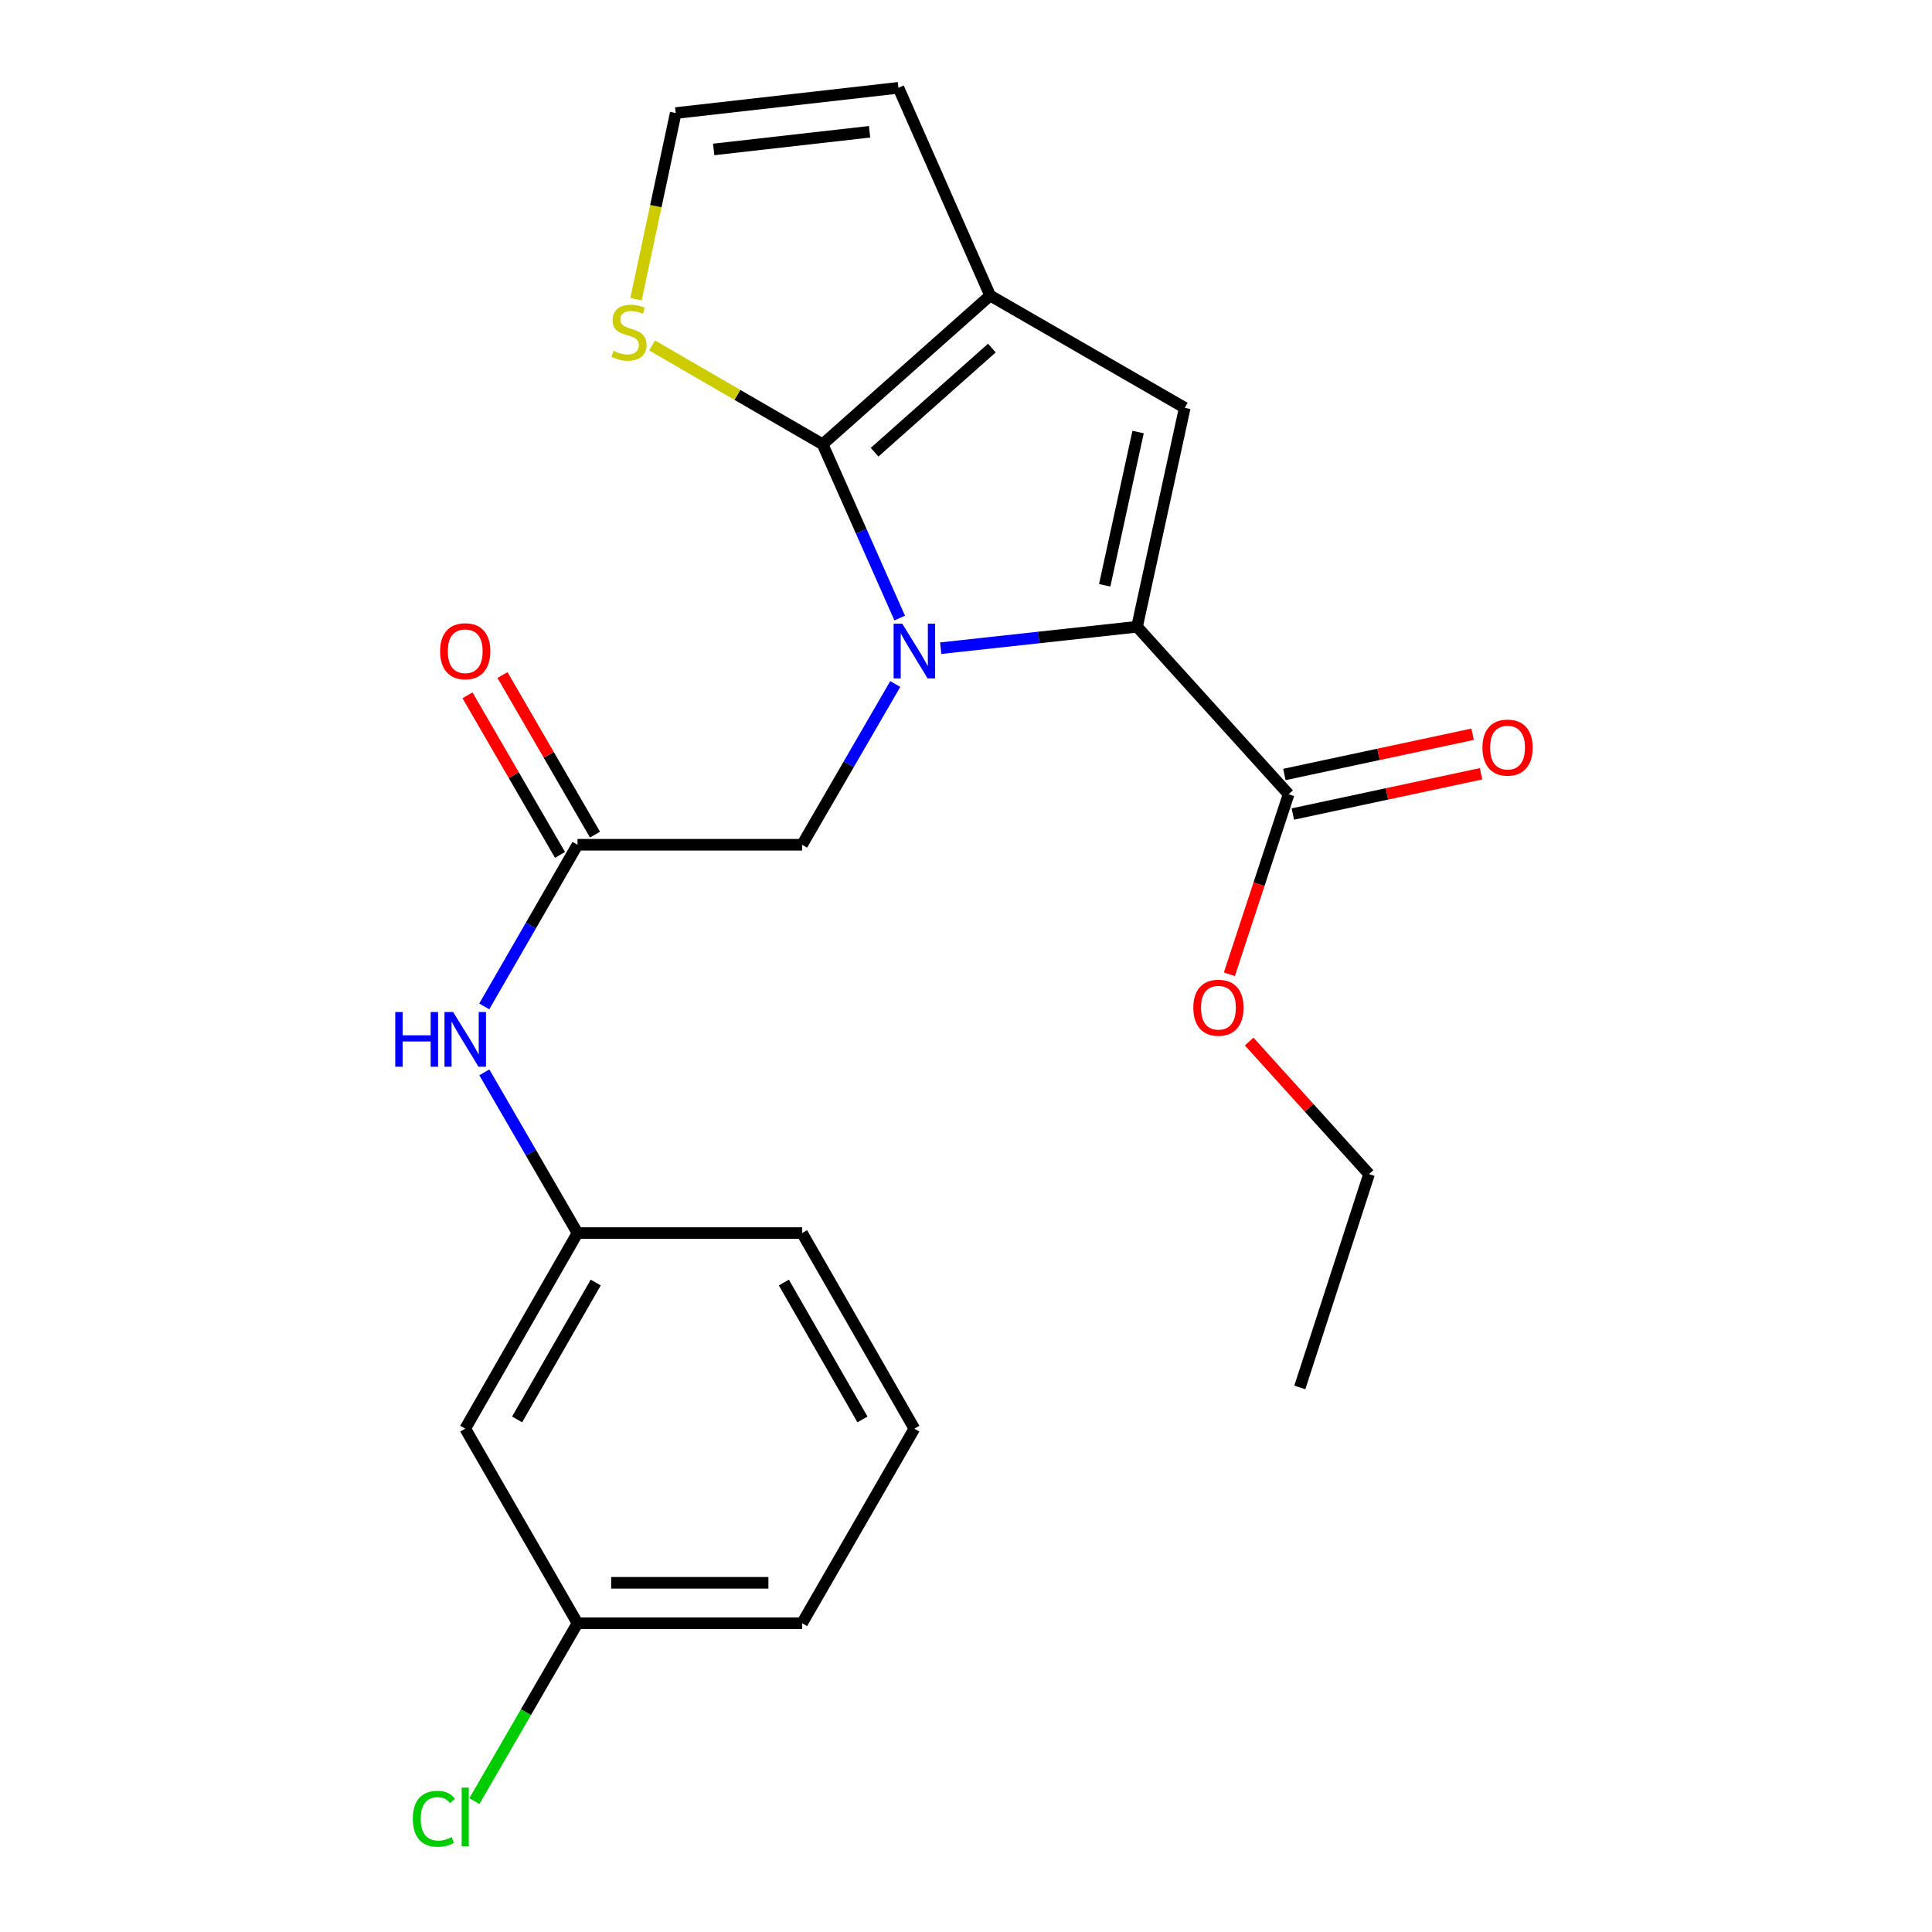 <?xml version='1.0' encoding='iso-8859-1'?>
<svg version='1.1' baseProfile='full'
              xmlns='http://www.w3.org/2000/svg'
                      xmlns:rdkit='http://www.rdkit.org/xml'
                      xmlns:xlink='http://www.w3.org/1999/xlink'
                  xml:space='preserve'
width='1000px' height='1000px' viewBox='0 0 1000 1000'>
<!-- END OF HEADER -->
<rect style='opacity:1.0;fill:#FFFFFF;stroke:none' width='1000' height='1000' x='0' y='0'> </rect>
<path class='bond-0' d='M 465.692,319.905 L 445.744,274.934' style='fill:none;fill-rule:evenodd;stroke:#0000FF;stroke-width:6px;stroke-linecap:butt;stroke-linejoin:miter;stroke-opacity:1' />
<path class='bond-0' d='M 445.744,274.934 L 425.796,229.963' style='fill:none;fill-rule:evenodd;stroke:#000000;stroke-width:6px;stroke-linecap:butt;stroke-linejoin:miter;stroke-opacity:1' />
<path class='bond-1' d='M 486.91,335.502 L 537.72,329.952' style='fill:none;fill-rule:evenodd;stroke:#0000FF;stroke-width:6px;stroke-linecap:butt;stroke-linejoin:miter;stroke-opacity:1' />
<path class='bond-1' d='M 537.72,329.952 L 588.531,324.402' style='fill:none;fill-rule:evenodd;stroke:#000000;stroke-width:6px;stroke-linecap:butt;stroke-linejoin:miter;stroke-opacity:1' />
<path class='bond-6' d='M 463.384,354.049 L 439.272,395.646' style='fill:none;fill-rule:evenodd;stroke:#0000FF;stroke-width:6px;stroke-linecap:butt;stroke-linejoin:miter;stroke-opacity:1' />
<path class='bond-6' d='M 439.272,395.646 L 415.159,437.244' style='fill:none;fill-rule:evenodd;stroke:#000000;stroke-width:6px;stroke-linecap:butt;stroke-linejoin:miter;stroke-opacity:1' />
<path class='bond-2' d='M 425.796,229.963 L 512.493,152.972' style='fill:none;fill-rule:evenodd;stroke:#000000;stroke-width:6px;stroke-linecap:butt;stroke-linejoin:miter;stroke-opacity:1' />
<path class='bond-2' d='M 452.695,234.06 L 513.383,180.166' style='fill:none;fill-rule:evenodd;stroke:#000000;stroke-width:6px;stroke-linecap:butt;stroke-linejoin:miter;stroke-opacity:1' />
<path class='bond-5' d='M 425.796,229.963 L 381.664,204.388' style='fill:none;fill-rule:evenodd;stroke:#000000;stroke-width:6px;stroke-linecap:butt;stroke-linejoin:miter;stroke-opacity:1' />
<path class='bond-5' d='M 381.664,204.388 L 337.532,178.814' style='fill:none;fill-rule:evenodd;stroke:#CCCC00;stroke-width:6px;stroke-linecap:butt;stroke-linejoin:miter;stroke-opacity:1' />
<path class='bond-3' d='M 588.531,324.402 L 613.222,211.084' style='fill:none;fill-rule:evenodd;stroke:#000000;stroke-width:6px;stroke-linecap:butt;stroke-linejoin:miter;stroke-opacity:1' />
<path class='bond-3' d='M 571.79,302.95 L 589.073,223.627' style='fill:none;fill-rule:evenodd;stroke:#000000;stroke-width:6px;stroke-linecap:butt;stroke-linejoin:miter;stroke-opacity:1' />
<path class='bond-4' d='M 588.531,324.402 L 666.986,411.1' style='fill:none;fill-rule:evenodd;stroke:#000000;stroke-width:6px;stroke-linecap:butt;stroke-linejoin:miter;stroke-opacity:1' />
<path class='bond-10' d='M 512.493,152.972 L 465.029,45.455' style='fill:none;fill-rule:evenodd;stroke:#000000;stroke-width:6px;stroke-linecap:butt;stroke-linejoin:miter;stroke-opacity:1' />
<path class='bond-23' d='M 512.493,152.972 L 613.222,211.084' style='fill:none;fill-rule:evenodd;stroke:#000000;stroke-width:6px;stroke-linecap:butt;stroke-linejoin:miter;stroke-opacity:1' />
<path class='bond-12' d='M 669.174,421.331 L 717.884,410.917' style='fill:none;fill-rule:evenodd;stroke:#000000;stroke-width:6px;stroke-linecap:butt;stroke-linejoin:miter;stroke-opacity:1' />
<path class='bond-12' d='M 717.884,410.917 L 766.595,400.503' style='fill:none;fill-rule:evenodd;stroke:#FF0000;stroke-width:6px;stroke-linecap:butt;stroke-linejoin:miter;stroke-opacity:1' />
<path class='bond-12' d='M 664.799,400.869 L 713.51,390.455' style='fill:none;fill-rule:evenodd;stroke:#000000;stroke-width:6px;stroke-linecap:butt;stroke-linejoin:miter;stroke-opacity:1' />
<path class='bond-12' d='M 713.51,390.455 L 762.22,380.041' style='fill:none;fill-rule:evenodd;stroke:#FF0000;stroke-width:6px;stroke-linecap:butt;stroke-linejoin:miter;stroke-opacity:1' />
<path class='bond-16' d='M 666.986,411.1 L 651.657,457.693' style='fill:none;fill-rule:evenodd;stroke:#000000;stroke-width:6px;stroke-linecap:butt;stroke-linejoin:miter;stroke-opacity:1' />
<path class='bond-16' d='M 651.657,457.693 L 636.327,504.286' style='fill:none;fill-rule:evenodd;stroke:#FF0000;stroke-width:6px;stroke-linecap:butt;stroke-linejoin:miter;stroke-opacity:1' />
<path class='bond-9' d='M 329.187,154.856 L 339.467,106.688' style='fill:none;fill-rule:evenodd;stroke:#CCCC00;stroke-width:6px;stroke-linecap:butt;stroke-linejoin:miter;stroke-opacity:1' />
<path class='bond-9' d='M 339.467,106.688 L 349.747,58.521' style='fill:none;fill-rule:evenodd;stroke:#000000;stroke-width:6px;stroke-linecap:butt;stroke-linejoin:miter;stroke-opacity:1' />
<path class='bond-7' d='M 415.159,437.244 L 298.912,437.244' style='fill:none;fill-rule:evenodd;stroke:#000000;stroke-width:6px;stroke-linecap:butt;stroke-linejoin:miter;stroke-opacity:1' />
<path class='bond-8' d='M 298.912,437.244 L 274.778,479.08' style='fill:none;fill-rule:evenodd;stroke:#000000;stroke-width:6px;stroke-linecap:butt;stroke-linejoin:miter;stroke-opacity:1' />
<path class='bond-8' d='M 274.778,479.08 L 250.645,520.916' style='fill:none;fill-rule:evenodd;stroke:#0000FF;stroke-width:6px;stroke-linecap:butt;stroke-linejoin:miter;stroke-opacity:1' />
<path class='bond-13' d='M 307.963,431.997 L 284.025,390.699' style='fill:none;fill-rule:evenodd;stroke:#000000;stroke-width:6px;stroke-linecap:butt;stroke-linejoin:miter;stroke-opacity:1' />
<path class='bond-13' d='M 284.025,390.699 L 260.086,349.402' style='fill:none;fill-rule:evenodd;stroke:#FF0000;stroke-width:6px;stroke-linecap:butt;stroke-linejoin:miter;stroke-opacity:1' />
<path class='bond-13' d='M 289.86,442.491 L 265.922,401.193' style='fill:none;fill-rule:evenodd;stroke:#000000;stroke-width:6px;stroke-linecap:butt;stroke-linejoin:miter;stroke-opacity:1' />
<path class='bond-13' d='M 265.922,401.193 L 241.983,359.896' style='fill:none;fill-rule:evenodd;stroke:#FF0000;stroke-width:6px;stroke-linecap:butt;stroke-linejoin:miter;stroke-opacity:1' />
<path class='bond-11' d='M 250.687,555.041 L 274.799,596.638' style='fill:none;fill-rule:evenodd;stroke:#0000FF;stroke-width:6px;stroke-linecap:butt;stroke-linejoin:miter;stroke-opacity:1' />
<path class='bond-11' d='M 274.799,596.638 L 298.912,638.236' style='fill:none;fill-rule:evenodd;stroke:#000000;stroke-width:6px;stroke-linecap:butt;stroke-linejoin:miter;stroke-opacity:1' />
<path class='bond-24' d='M 349.747,58.521 L 465.029,45.455' style='fill:none;fill-rule:evenodd;stroke:#000000;stroke-width:6px;stroke-linecap:butt;stroke-linejoin:miter;stroke-opacity:1' />
<path class='bond-24' d='M 369.396,77.352 L 450.094,68.206' style='fill:none;fill-rule:evenodd;stroke:#000000;stroke-width:6px;stroke-linecap:butt;stroke-linejoin:miter;stroke-opacity:1' />
<path class='bond-14' d='M 298.912,638.236 L 240.799,739.464' style='fill:none;fill-rule:evenodd;stroke:#000000;stroke-width:6px;stroke-linecap:butt;stroke-linejoin:miter;stroke-opacity:1' />
<path class='bond-14' d='M 308.342,663.838 L 267.663,734.698' style='fill:none;fill-rule:evenodd;stroke:#000000;stroke-width:6px;stroke-linecap:butt;stroke-linejoin:miter;stroke-opacity:1' />
<path class='bond-19' d='M 298.912,638.236 L 415.159,638.236' style='fill:none;fill-rule:evenodd;stroke:#000000;stroke-width:6px;stroke-linecap:butt;stroke-linejoin:miter;stroke-opacity:1' />
<path class='bond-15' d='M 240.799,739.464 L 298.912,840.181' style='fill:none;fill-rule:evenodd;stroke:#000000;stroke-width:6px;stroke-linecap:butt;stroke-linejoin:miter;stroke-opacity:1' />
<path class='bond-17' d='M 298.912,840.181 L 272.224,886.216' style='fill:none;fill-rule:evenodd;stroke:#000000;stroke-width:6px;stroke-linecap:butt;stroke-linejoin:miter;stroke-opacity:1' />
<path class='bond-17' d='M 272.224,886.216 L 245.536,932.251' style='fill:none;fill-rule:evenodd;stroke:#00CC00;stroke-width:6px;stroke-linecap:butt;stroke-linejoin:miter;stroke-opacity:1' />
<path class='bond-25' d='M 298.912,840.181 L 415.159,840.181' style='fill:none;fill-rule:evenodd;stroke:#000000;stroke-width:6px;stroke-linecap:butt;stroke-linejoin:miter;stroke-opacity:1' />
<path class='bond-25' d='M 316.349,819.257 L 397.722,819.257' style='fill:none;fill-rule:evenodd;stroke:#000000;stroke-width:6px;stroke-linecap:butt;stroke-linejoin:miter;stroke-opacity:1' />
<path class='bond-21' d='M 646.565,539.099 L 677.59,573.404' style='fill:none;fill-rule:evenodd;stroke:#FF0000;stroke-width:6px;stroke-linecap:butt;stroke-linejoin:miter;stroke-opacity:1' />
<path class='bond-21' d='M 677.59,573.404 L 708.615,607.709' style='fill:none;fill-rule:evenodd;stroke:#000000;stroke-width:6px;stroke-linecap:butt;stroke-linejoin:miter;stroke-opacity:1' />
<path class='bond-18' d='M 473.271,739.464 L 415.159,638.236' style='fill:none;fill-rule:evenodd;stroke:#000000;stroke-width:6px;stroke-linecap:butt;stroke-linejoin:miter;stroke-opacity:1' />
<path class='bond-18' d='M 446.408,734.698 L 405.729,663.838' style='fill:none;fill-rule:evenodd;stroke:#000000;stroke-width:6px;stroke-linecap:butt;stroke-linejoin:miter;stroke-opacity:1' />
<path class='bond-20' d='M 473.271,739.464 L 415.159,840.181' style='fill:none;fill-rule:evenodd;stroke:#000000;stroke-width:6px;stroke-linecap:butt;stroke-linejoin:miter;stroke-opacity:1' />
<path class='bond-22' d='M 708.615,607.709 L 672.787,718.133' style='fill:none;fill-rule:evenodd;stroke:#000000;stroke-width:6px;stroke-linecap:butt;stroke-linejoin:miter;stroke-opacity:1' />
<path  class='atom-0' d='M 467.011 322.832
L 476.291 337.832
Q 477.211 339.312, 478.691 341.992
Q 480.171 344.672, 480.251 344.832
L 480.251 322.832
L 484.011 322.832
L 484.011 351.152
L 480.131 351.152
L 470.171 334.752
Q 469.011 332.832, 467.771 330.632
Q 466.571 328.432, 466.211 327.752
L 466.211 351.152
L 462.531 351.152
L 462.531 322.832
L 467.011 322.832
' fill='#0000FF'/>
<path  class='atom-6' d='M 317.556 181.594
Q 317.876 181.714, 319.196 182.274
Q 320.516 182.834, 321.956 183.194
Q 323.436 183.514, 324.876 183.514
Q 327.556 183.514, 329.116 182.234
Q 330.676 180.914, 330.676 178.634
Q 330.676 177.074, 329.876 176.114
Q 329.116 175.154, 327.916 174.634
Q 326.716 174.114, 324.716 173.514
Q 322.196 172.754, 320.676 172.034
Q 319.196 171.314, 318.116 169.794
Q 317.076 168.274, 317.076 165.714
Q 317.076 162.154, 319.476 159.954
Q 321.916 157.754, 326.716 157.754
Q 329.996 157.754, 333.716 159.314
L 332.796 162.394
Q 329.396 160.994, 326.836 160.994
Q 324.076 160.994, 322.556 162.154
Q 321.036 163.274, 321.076 165.234
Q 321.076 166.754, 321.836 167.674
Q 322.636 168.594, 323.756 169.114
Q 324.916 169.634, 326.836 170.234
Q 329.396 171.034, 330.916 171.834
Q 332.436 172.634, 333.516 174.274
Q 334.636 175.874, 334.636 178.634
Q 334.636 182.554, 331.996 184.674
Q 329.396 186.754, 325.036 186.754
Q 322.516 186.754, 320.596 186.194
Q 318.716 185.674, 316.476 184.754
L 317.556 181.594
' fill='#CCCC00'/>
<path  class='atom-9' d='M 204.579 523.824
L 208.419 523.824
L 208.419 535.864
L 222.899 535.864
L 222.899 523.824
L 226.739 523.824
L 226.739 552.144
L 222.899 552.144
L 222.899 539.064
L 208.419 539.064
L 208.419 552.144
L 204.579 552.144
L 204.579 523.824
' fill='#0000FF'/>
<path  class='atom-9' d='M 234.539 523.824
L 243.819 538.824
Q 244.739 540.304, 246.219 542.984
Q 247.699 545.664, 247.779 545.824
L 247.779 523.824
L 251.539 523.824
L 251.539 552.144
L 247.659 552.144
L 237.699 535.744
Q 236.539 533.824, 235.299 531.624
Q 234.099 529.424, 233.739 528.744
L 233.739 552.144
L 230.059 552.144
L 230.059 523.824
L 234.539 523.824
' fill='#0000FF'/>
<path  class='atom-13' d='M 767.305 386.954
Q 767.305 380.154, 770.665 376.354
Q 774.025 372.554, 780.305 372.554
Q 786.585 372.554, 789.945 376.354
Q 793.305 380.154, 793.305 386.954
Q 793.305 393.834, 789.905 397.754
Q 786.505 401.634, 780.305 401.634
Q 774.065 401.634, 770.665 397.754
Q 767.305 393.874, 767.305 386.954
M 780.305 398.434
Q 784.625 398.434, 786.945 395.554
Q 789.305 392.634, 789.305 386.954
Q 789.305 381.394, 786.945 378.594
Q 784.625 375.754, 780.305 375.754
Q 775.985 375.754, 773.625 378.554
Q 771.305 381.354, 771.305 386.954
Q 771.305 392.674, 773.625 395.554
Q 775.985 398.434, 780.305 398.434
' fill='#FF0000'/>
<path  class='atom-14' d='M 227.799 337.072
Q 227.799 330.272, 231.159 326.472
Q 234.519 322.672, 240.799 322.672
Q 247.079 322.672, 250.439 326.472
Q 253.799 330.272, 253.799 337.072
Q 253.799 343.952, 250.399 347.872
Q 246.999 351.752, 240.799 351.752
Q 234.559 351.752, 231.159 347.872
Q 227.799 343.992, 227.799 337.072
M 240.799 348.552
Q 245.119 348.552, 247.439 345.672
Q 249.799 342.752, 249.799 337.072
Q 249.799 331.512, 247.439 328.712
Q 245.119 325.872, 240.799 325.872
Q 236.479 325.872, 234.119 328.672
Q 231.799 331.472, 231.799 337.072
Q 231.799 342.792, 234.119 345.672
Q 236.479 348.552, 240.799 348.552
' fill='#FF0000'/>
<path  class='atom-17' d='M 617.659 521.592
Q 617.659 514.792, 621.019 510.992
Q 624.379 507.192, 630.659 507.192
Q 636.939 507.192, 640.299 510.992
Q 643.659 514.792, 643.659 521.592
Q 643.659 528.472, 640.259 532.392
Q 636.859 536.272, 630.659 536.272
Q 624.419 536.272, 621.019 532.392
Q 617.659 528.512, 617.659 521.592
M 630.659 533.072
Q 634.979 533.072, 637.299 530.192
Q 639.659 527.272, 639.659 521.592
Q 639.659 516.032, 637.299 513.232
Q 634.979 510.392, 630.659 510.392
Q 626.339 510.392, 623.979 513.192
Q 621.659 515.992, 621.659 521.592
Q 621.659 527.312, 623.979 530.192
Q 626.339 533.072, 630.659 533.072
' fill='#FF0000'/>
<path  class='atom-18' d='M 213.679 941.402
Q 213.679 934.362, 216.959 930.682
Q 220.279 926.962, 226.559 926.962
Q 232.399 926.962, 235.519 931.082
L 232.879 933.242
Q 230.599 930.242, 226.559 930.242
Q 222.279 930.242, 219.999 933.122
Q 217.759 935.962, 217.759 941.402
Q 217.759 947.002, 220.079 949.882
Q 222.439 952.762, 226.999 952.762
Q 230.119 952.762, 233.759 950.882
L 234.879 953.882
Q 233.399 954.842, 231.159 955.402
Q 228.919 955.962, 226.439 955.962
Q 220.279 955.962, 216.959 952.202
Q 213.679 948.442, 213.679 941.402
' fill='#00CC00'/>
<path  class='atom-18' d='M 238.959 925.242
L 242.639 925.242
L 242.639 955.602
L 238.959 955.602
L 238.959 925.242
' fill='#00CC00'/>
</svg>

